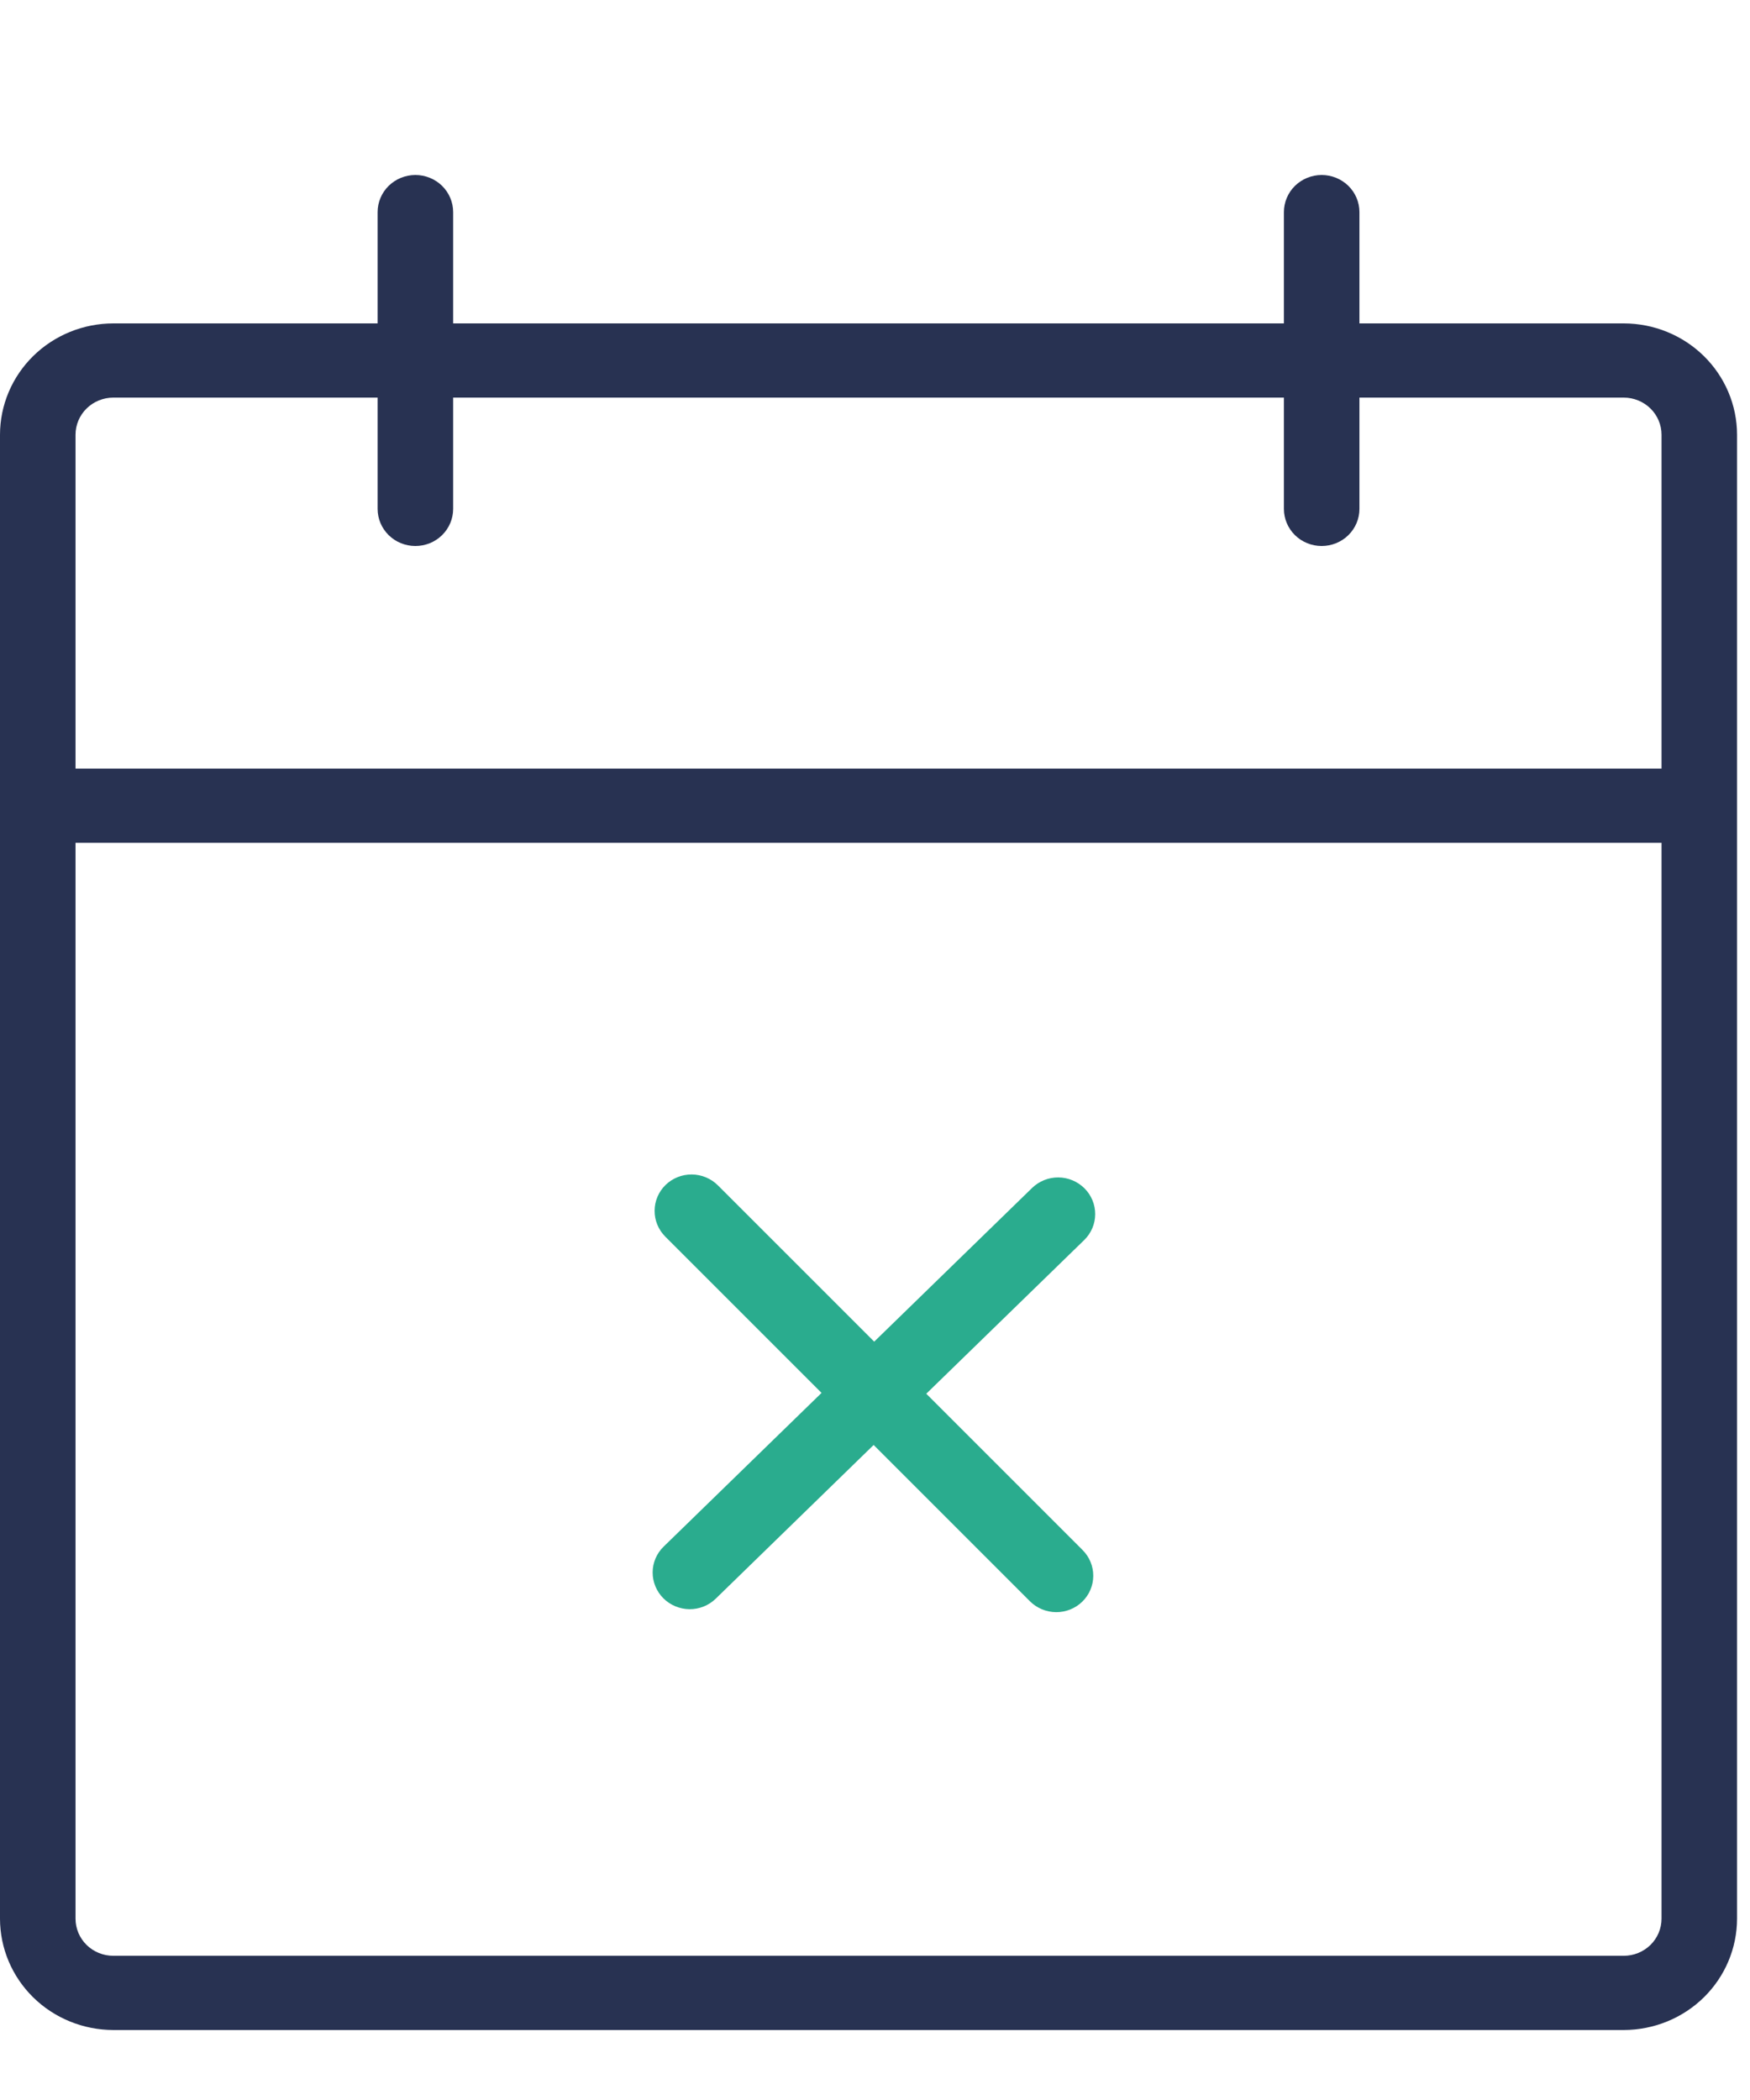 <svg width="50" height="60" viewBox="0 0 50 60" fill="none" xmlns="http://www.w3.org/2000/svg">
<path fill-rule="evenodd" clip-rule="evenodd" d="M46.393 9.24H38.841V6.06C38.841 5.779 38.727 5.509 38.525 5.31C38.322 5.112 38.048 5 37.762 5C37.476 5 37.201 5.112 36.999 5.31C36.797 5.509 36.683 5.779 36.683 6.06V9.24H12.947V6.06C12.947 5.779 12.833 5.509 12.631 5.31C12.429 5.112 12.154 5 11.868 5C11.582 5 11.307 5.112 11.105 5.31C10.903 5.509 10.789 5.779 10.789 6.06V9.24H3.237C2.379 9.241 1.556 9.576 0.949 10.172C0.342 10.769 0.001 11.577 0 12.42V54.82C0.001 55.663 0.342 56.471 0.949 57.068C1.556 57.664 2.379 57.999 3.237 58H46.393C47.251 57.999 48.074 57.664 48.681 57.068C49.288 56.471 49.629 55.663 49.63 54.82V12.42C49.629 11.577 49.288 10.769 48.681 10.172C48.074 9.576 47.251 9.241 46.393 9.24ZM3.237 11.36H10.789V14.54C10.789 14.822 10.903 15.091 11.105 15.29C11.307 15.489 11.582 15.6 11.868 15.6C12.154 15.6 12.429 15.489 12.631 15.29C12.833 15.091 12.947 14.822 12.947 14.54V11.36H36.683V14.54C36.683 14.822 36.797 15.091 36.999 15.29C37.201 15.489 37.476 15.6 37.762 15.6C38.048 15.6 38.322 15.489 38.525 15.29C38.727 15.091 38.841 14.822 38.841 14.54V11.36H46.393C46.679 11.361 46.953 11.472 47.156 11.671C47.358 11.87 47.472 12.139 47.472 12.42V21.96H2.158V12.42C2.158 12.139 2.272 11.87 2.474 11.671C2.676 11.472 2.951 11.361 3.237 11.36ZM3.237 55.88H46.393C46.679 55.88 46.953 55.768 47.156 55.57C47.358 55.371 47.472 55.101 47.472 54.82V24.08H2.158V54.82C2.158 55.101 2.272 55.371 2.474 55.57C2.676 55.768 2.951 55.88 3.237 55.88Z" fill="#283252"/>
<path d="M30.922 45.762C30.723 45.956 30.453 46.064 30.172 46.062C29.892 46.059 29.623 45.947 29.426 45.75L24.961 41.285L20.449 45.677C20.25 45.871 19.98 45.979 19.699 45.977C19.419 45.974 19.15 45.862 18.953 45.665C18.756 45.468 18.646 45.201 18.647 44.924C18.648 44.648 18.761 44.383 18.961 44.189L23.473 39.797L19.008 35.332C18.811 35.135 18.701 34.868 18.703 34.592C18.704 34.315 18.817 34.05 19.016 33.856C19.216 33.662 19.485 33.554 19.766 33.556C20.047 33.559 20.315 33.671 20.512 33.868L24.977 38.333L29.489 33.941C29.689 33.747 29.959 33.639 30.239 33.641C30.52 33.643 30.788 33.756 30.986 33.953C31.183 34.15 31.293 34.417 31.291 34.694C31.29 34.97 31.177 35.235 30.978 35.429L26.465 39.821L30.93 44.286C31.128 44.483 31.238 44.749 31.236 45.026C31.235 45.303 31.122 45.568 30.922 45.762Z" fill="#2AAC8E"/>
</svg>
